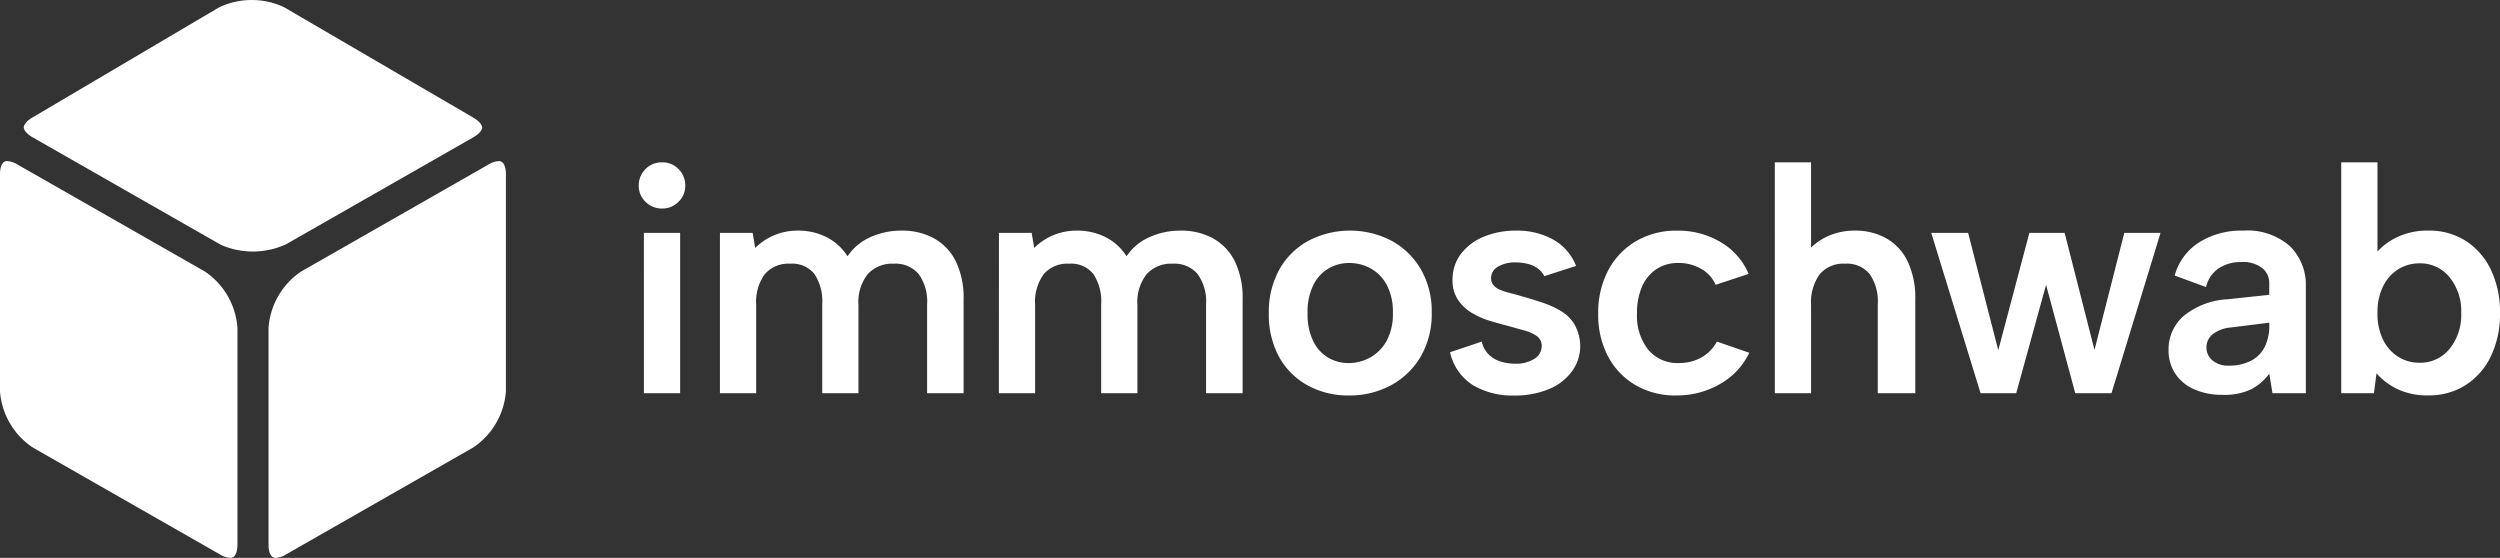 <svg xmlns="http://www.w3.org/2000/svg" xmlns:xlink="http://www.w3.org/1999/xlink" width="293.228" height="65.433" viewBox="0 0 293.228 65.433">
  <rect x="0" y="0" width="293.228" height="65.433" fill="#333333" stroke="none"/>
  <defs>
    <clipPath id="clip-path">
      <rect id="Rechteck_1" data-name="Rechteck 1" width="293.228" height="65.433" fill="none"/>
    </clipPath>
  </defs>
  <g id="Gruppe_2" data-name="Gruppe 2" transform="translate(0 0)">
    <g id="Gruppe_1" data-name="Gruppe 1" transform="translate(0 0)" clip-path="url(#clip-path)">
      <path id="Pfad_1" data-name="Pfad 1" d="M86.592,26.724a2.661,2.661,0,0,1-1.957-.79,2.568,2.568,0,0,1-.79-1.881,2.7,2.7,0,0,1,2.747-2.746,2.613,2.613,0,0,1,1.918.79,2.659,2.659,0,0,1,.79,1.956,2.568,2.568,0,0,1-.79,1.881,2.613,2.613,0,0,1-1.918.79m-2.145,2.858H88.7V48.389h-4.25Z" transform="translate(-8.925 -2.268)" fill="#fff"/>
      <path id="Pfad_2" data-name="Pfad 2" d="M94.5,30.537h3.837l.3,1.768a6.985,6.985,0,0,1,5-2.032,7.321,7.321,0,0,1,3.386.771,6.26,6.26,0,0,1,2.444,2.238,6.244,6.244,0,0,1,2.671-2.238,8.7,8.7,0,0,1,3.648-.771,7.747,7.747,0,0,1,3.856.921,6.257,6.257,0,0,1,2.538,2.709,9.826,9.826,0,0,1,.9,4.457V49.343H118.8V38.924a5.5,5.5,0,0,0-1-3.573,3.568,3.568,0,0,0-2.916-1.2,3.871,3.871,0,0,0-3.046,1.222,5.3,5.3,0,0,0-1.09,3.63V49.343H106.5V38.924a5.817,5.817,0,0,0-.922-3.573,3.348,3.348,0,0,0-2.839-1.2,3.638,3.638,0,0,0-2.971,1.222,5.5,5.5,0,0,0-1.016,3.592V49.343H94.5Z" transform="translate(-10.059 -3.222)" fill="#fff"/>
      <path id="Pfad_3" data-name="Pfad 3" d="M131.125,30.537h3.837l.3,1.768a6.985,6.985,0,0,1,5-2.032,7.321,7.321,0,0,1,3.386.771,6.26,6.26,0,0,1,2.444,2.238,6.244,6.244,0,0,1,2.671-2.238,8.7,8.7,0,0,1,3.648-.771,7.747,7.747,0,0,1,3.856.921,6.257,6.257,0,0,1,2.538,2.709,9.826,9.826,0,0,1,.9,4.457V49.343h-4.288V38.924a5.5,5.5,0,0,0-1-3.573,3.568,3.568,0,0,0-2.916-1.2,3.871,3.871,0,0,0-3.046,1.222,5.3,5.3,0,0,0-1.09,3.63V49.343h-4.251V38.924a5.817,5.817,0,0,0-.922-3.573,3.348,3.348,0,0,0-2.839-1.2,3.638,3.638,0,0,0-2.971,1.222,5.5,5.5,0,0,0-1.016,3.592V49.343h-4.251Z" transform="translate(-13.957 -3.222)" fill="#fff"/>
      <path id="Pfad_4" data-name="Pfad 4" d="M175.95,49.607a9.861,9.861,0,0,1-4.852-1.185,8.444,8.444,0,0,1-3.348-3.347,10.317,10.317,0,0,1-1.2-5.1,10.24,10.24,0,0,1,1.241-5.153,8.584,8.584,0,0,1,3.422-3.367,10.565,10.565,0,0,1,9.723,0,8.921,8.921,0,0,1,3.442,3.347,9.838,9.838,0,0,1,1.279,5.1,9.893,9.893,0,0,1-1.3,5.152,8.938,8.938,0,0,1-3.5,3.367,10.182,10.182,0,0,1-4.908,1.185m-.038-3.8a5.183,5.183,0,0,0,2.5-.64,4.949,4.949,0,0,0,1.937-1.936A6.578,6.578,0,0,0,181.1,39.9a6.689,6.689,0,0,0-.715-3.254,4.756,4.756,0,0,0-1.881-1.936,5.146,5.146,0,0,0-2.52-.64,4.764,4.764,0,0,0-2.426.64,4.635,4.635,0,0,0-1.786,1.936,7.17,7.17,0,0,0-.677,3.329,7.147,7.147,0,0,0,.659,3.253,4.543,4.543,0,0,0,1.749,1.936,4.664,4.664,0,0,0,2.407.64" transform="translate(-17.728 -3.222)" fill="#fff"/>
      <path id="Pfad_5" data-name="Pfad 5" d="M194.06,43.287a3.023,3.023,0,0,0,.921,1.618,3.61,3.61,0,0,0,1.448.77,5.914,5.914,0,0,0,1.5.206,4.017,4.017,0,0,0,2.313-.583,1.743,1.743,0,0,0,.846-1.485,1.362,1.362,0,0,0-.565-1.166,4.439,4.439,0,0,0-1.448-.659q-.885-.244-1.825-.508-1.016-.261-2.162-.6a9.524,9.524,0,0,1-2.163-.941,5.118,5.118,0,0,1-1.654-1.542,4.045,4.045,0,0,1-.64-2.332A4.946,4.946,0,0,1,191.617,33a6.362,6.362,0,0,1,2.67-2.012,9.7,9.7,0,0,1,3.8-.714,8.66,8.66,0,0,1,4.363,1.053,6.091,6.091,0,0,1,2.67,3.085l-3.723,1.2a2.532,2.532,0,0,0-.771-.9,3.318,3.318,0,0,0-1.2-.545A5.922,5.922,0,0,0,198.01,34a3.934,3.934,0,0,0-2.031.488,1.536,1.536,0,0,0-.827,1.392,1.2,1.2,0,0,0,.282.79,1.981,1.981,0,0,0,.77.545,8,8,0,0,0,1.167.376c.451.113.927.244,1.43.395q1.2.338,2.388.734a10.923,10.923,0,0,1,2.181,1,4.55,4.55,0,0,1,1.58,1.581,5.339,5.339,0,0,1,.658,2.482,5.017,5.017,0,0,1-.94,2.952,6.291,6.291,0,0,1-2.69,2.106,10.251,10.251,0,0,1-4.156.771,9.07,9.07,0,0,1-4.777-1.2,6.135,6.135,0,0,1-2.708-3.874Z" transform="translate(-20.26 -3.222)" fill="#fff"/>
      <path id="Pfad_6" data-name="Pfad 6" d="M218.927,49.607a9.21,9.21,0,0,1-4.777-1.222,8.474,8.474,0,0,1-3.215-3.367,10.436,10.436,0,0,1-1.148-5,10.614,10.614,0,0,1,1.166-5.078,8.64,8.64,0,0,1,3.254-3.422,9.267,9.267,0,0,1,4.833-1.242,9.721,9.721,0,0,1,5.153,1.373,7.8,7.8,0,0,1,3.235,3.7l-3.874,1.28a3.879,3.879,0,0,0-1.674-1.862,5.214,5.214,0,0,0-2.69-.7,4.538,4.538,0,0,0-2.595.734,4.674,4.674,0,0,0-1.674,2.05,7.653,7.653,0,0,0-.583,3.122,6.409,6.409,0,0,0,1.316,4.269,4.471,4.471,0,0,0,3.611,1.561,5.262,5.262,0,0,0,2.633-.658,4.545,4.545,0,0,0,1.806-1.862l3.8,1.316a8.3,8.3,0,0,1-3.4,3.648,10.05,10.05,0,0,1-5.172,1.355" transform="translate(-22.33 -3.222)" fill="#fff"/>
      <path id="Pfad_7" data-name="Pfad 7" d="M232.968,21.307h4.251V31.312a6.733,6.733,0,0,1,2.219-1.448,7.609,7.609,0,0,1,2.934-.545,7.3,7.3,0,0,1,3.706.921,6.222,6.222,0,0,1,2.482,2.708,10.03,10.03,0,0,1,.884,4.458V48.389h-4.4V37.969a5.651,5.651,0,0,0-.96-3.573,3.458,3.458,0,0,0-2.876-1.2,3.615,3.615,0,0,0-2.971,1.24,5.584,5.584,0,0,0-1.016,3.611V48.389h-4.251Z" transform="translate(-24.798 -2.268)" fill="#fff"/>
      <path id="Pfad_8" data-name="Pfad 8" d="M263.465,49.374h-4.176L253.5,30.568h4.326l3.536,13.766,3.648-13.766h4.137l3.5,13.729,3.5-13.729h4.25l-5.754,18.807h-4.251l-3.422-12.714Z" transform="translate(-26.983 -3.254)" fill="#fff"/>
      <path id="Pfad_9" data-name="Pfad 9" d="M296.842,49.343l-.376-2.295a6.254,6.254,0,0,1-2.144,1.843,7.269,7.269,0,0,1-3.311.64,8.024,8.024,0,0,1-3.386-.659,5.073,5.073,0,0,1-2.2-1.843,4.949,4.949,0,0,1-.772-2.765A5.157,5.157,0,0,1,286.4,40.3a8.876,8.876,0,0,1,5.133-1.975l4.928-.527V36.329a2.2,2.2,0,0,0-.79-1.636,3.627,3.627,0,0,0-2.52-.733,4.631,4.631,0,0,0-2.615.733,3.581,3.581,0,0,0-1.486,2.2L285.37,35.54a6.694,6.694,0,0,1,2.841-3.874,9.227,9.227,0,0,1,5.171-1.392,7.515,7.515,0,0,1,5.529,1.843,6.375,6.375,0,0,1,1.843,4.7V49.343Zm-.376-8.275-4.514.565a4.027,4.027,0,0,0-2.144.808A1.982,1.982,0,0,0,289.094,44a1.923,1.923,0,0,0,.7,1.486,2.752,2.752,0,0,0,1.9.621,5.552,5.552,0,0,0,2.614-.564,3.744,3.744,0,0,0,1.618-1.618,5.606,5.606,0,0,0,.545-2.595Z" transform="translate(-30.299 -3.222)" fill="#fff"/>
      <path id="Pfad_10" data-name="Pfad 10" d="M311.083,32.366A7.223,7.223,0,0,1,313.64,30.2a8.2,8.2,0,0,1,3.912-.884,7.915,7.915,0,0,1,4.363,1.2,8.221,8.221,0,0,1,2.953,3.385,11.4,11.4,0,0,1,1.071,5.078,11.39,11.39,0,0,1-1.071,5.078,8.168,8.168,0,0,1-2.972,3.385,7.945,7.945,0,0,1-4.344,1.2A8.1,8.1,0,0,1,313.9,47.9a7.746,7.746,0,0,1-2.445-1.843l-.3,2.331h-3.837V21.307h4.251V32.478Zm10.306,6.619a6.292,6.292,0,0,0-1.373-4.213,4.41,4.41,0,0,0-3.518-1.616,4.643,4.643,0,0,0-2.463.676,4.891,4.891,0,0,0-1.787,1.975,6.809,6.809,0,0,0-.676,3.178,6.809,6.809,0,0,0,.676,3.178,4.891,4.891,0,0,0,1.787,1.975,4.635,4.635,0,0,0,2.463.676,4.408,4.408,0,0,0,3.518-1.616,6.292,6.292,0,0,0,1.373-4.213" transform="translate(-32.712 -2.268)" fill="#fff"/>
      <path id="Pfad_11" data-name="Pfad 11" d="M24.013,34.088h0L2.031,21.537a2.6,2.6,0,0,0-1.2-.394c-.753,0-.834,1.1-.834,1.573v25.4a8.691,8.691,0,0,0,3.842,6.62L25.816,67.29a2.571,2.571,0,0,0,1.2.393c.753,0,.834-1.1.834-1.574V40.7a8.708,8.708,0,0,0-3.832-6.615" transform="translate(0 -2.25)" fill="#fff"/>
      <path id="Pfad_12" data-name="Pfad 12" d="M37.28,67.291,59.25,54.74a8.692,8.692,0,0,0,3.842-6.62v-25.4c0-.474-.08-1.573-.834-1.573a2.6,2.6,0,0,0-1.2.394L39.093,34.084A8.712,8.712,0,0,0,35.249,40.7V66.11c0,.473.082,1.574.835,1.574a2.582,2.582,0,0,0,1.2-.393" transform="translate(-3.752 -2.25)" fill="#fff"/>
      <path id="Pfad_13" data-name="Pfad 13" d="M56.882,14.961c0-.257-.27-.717-1.04-1.167L33.647.844a8.937,8.937,0,0,0-7.614.017L4.157,13.769c-.769.452-1.04.919-1.038,1.18s.281.724,1.055,1.166L26.25,28.722a9.36,9.36,0,0,0,7.6-.053L55.83,16.115c.775-.441,1.05-.9,1.052-1.154" transform="translate(-0.332 0)" fill="#fff"/>
    </g>
  </g>
</svg>
